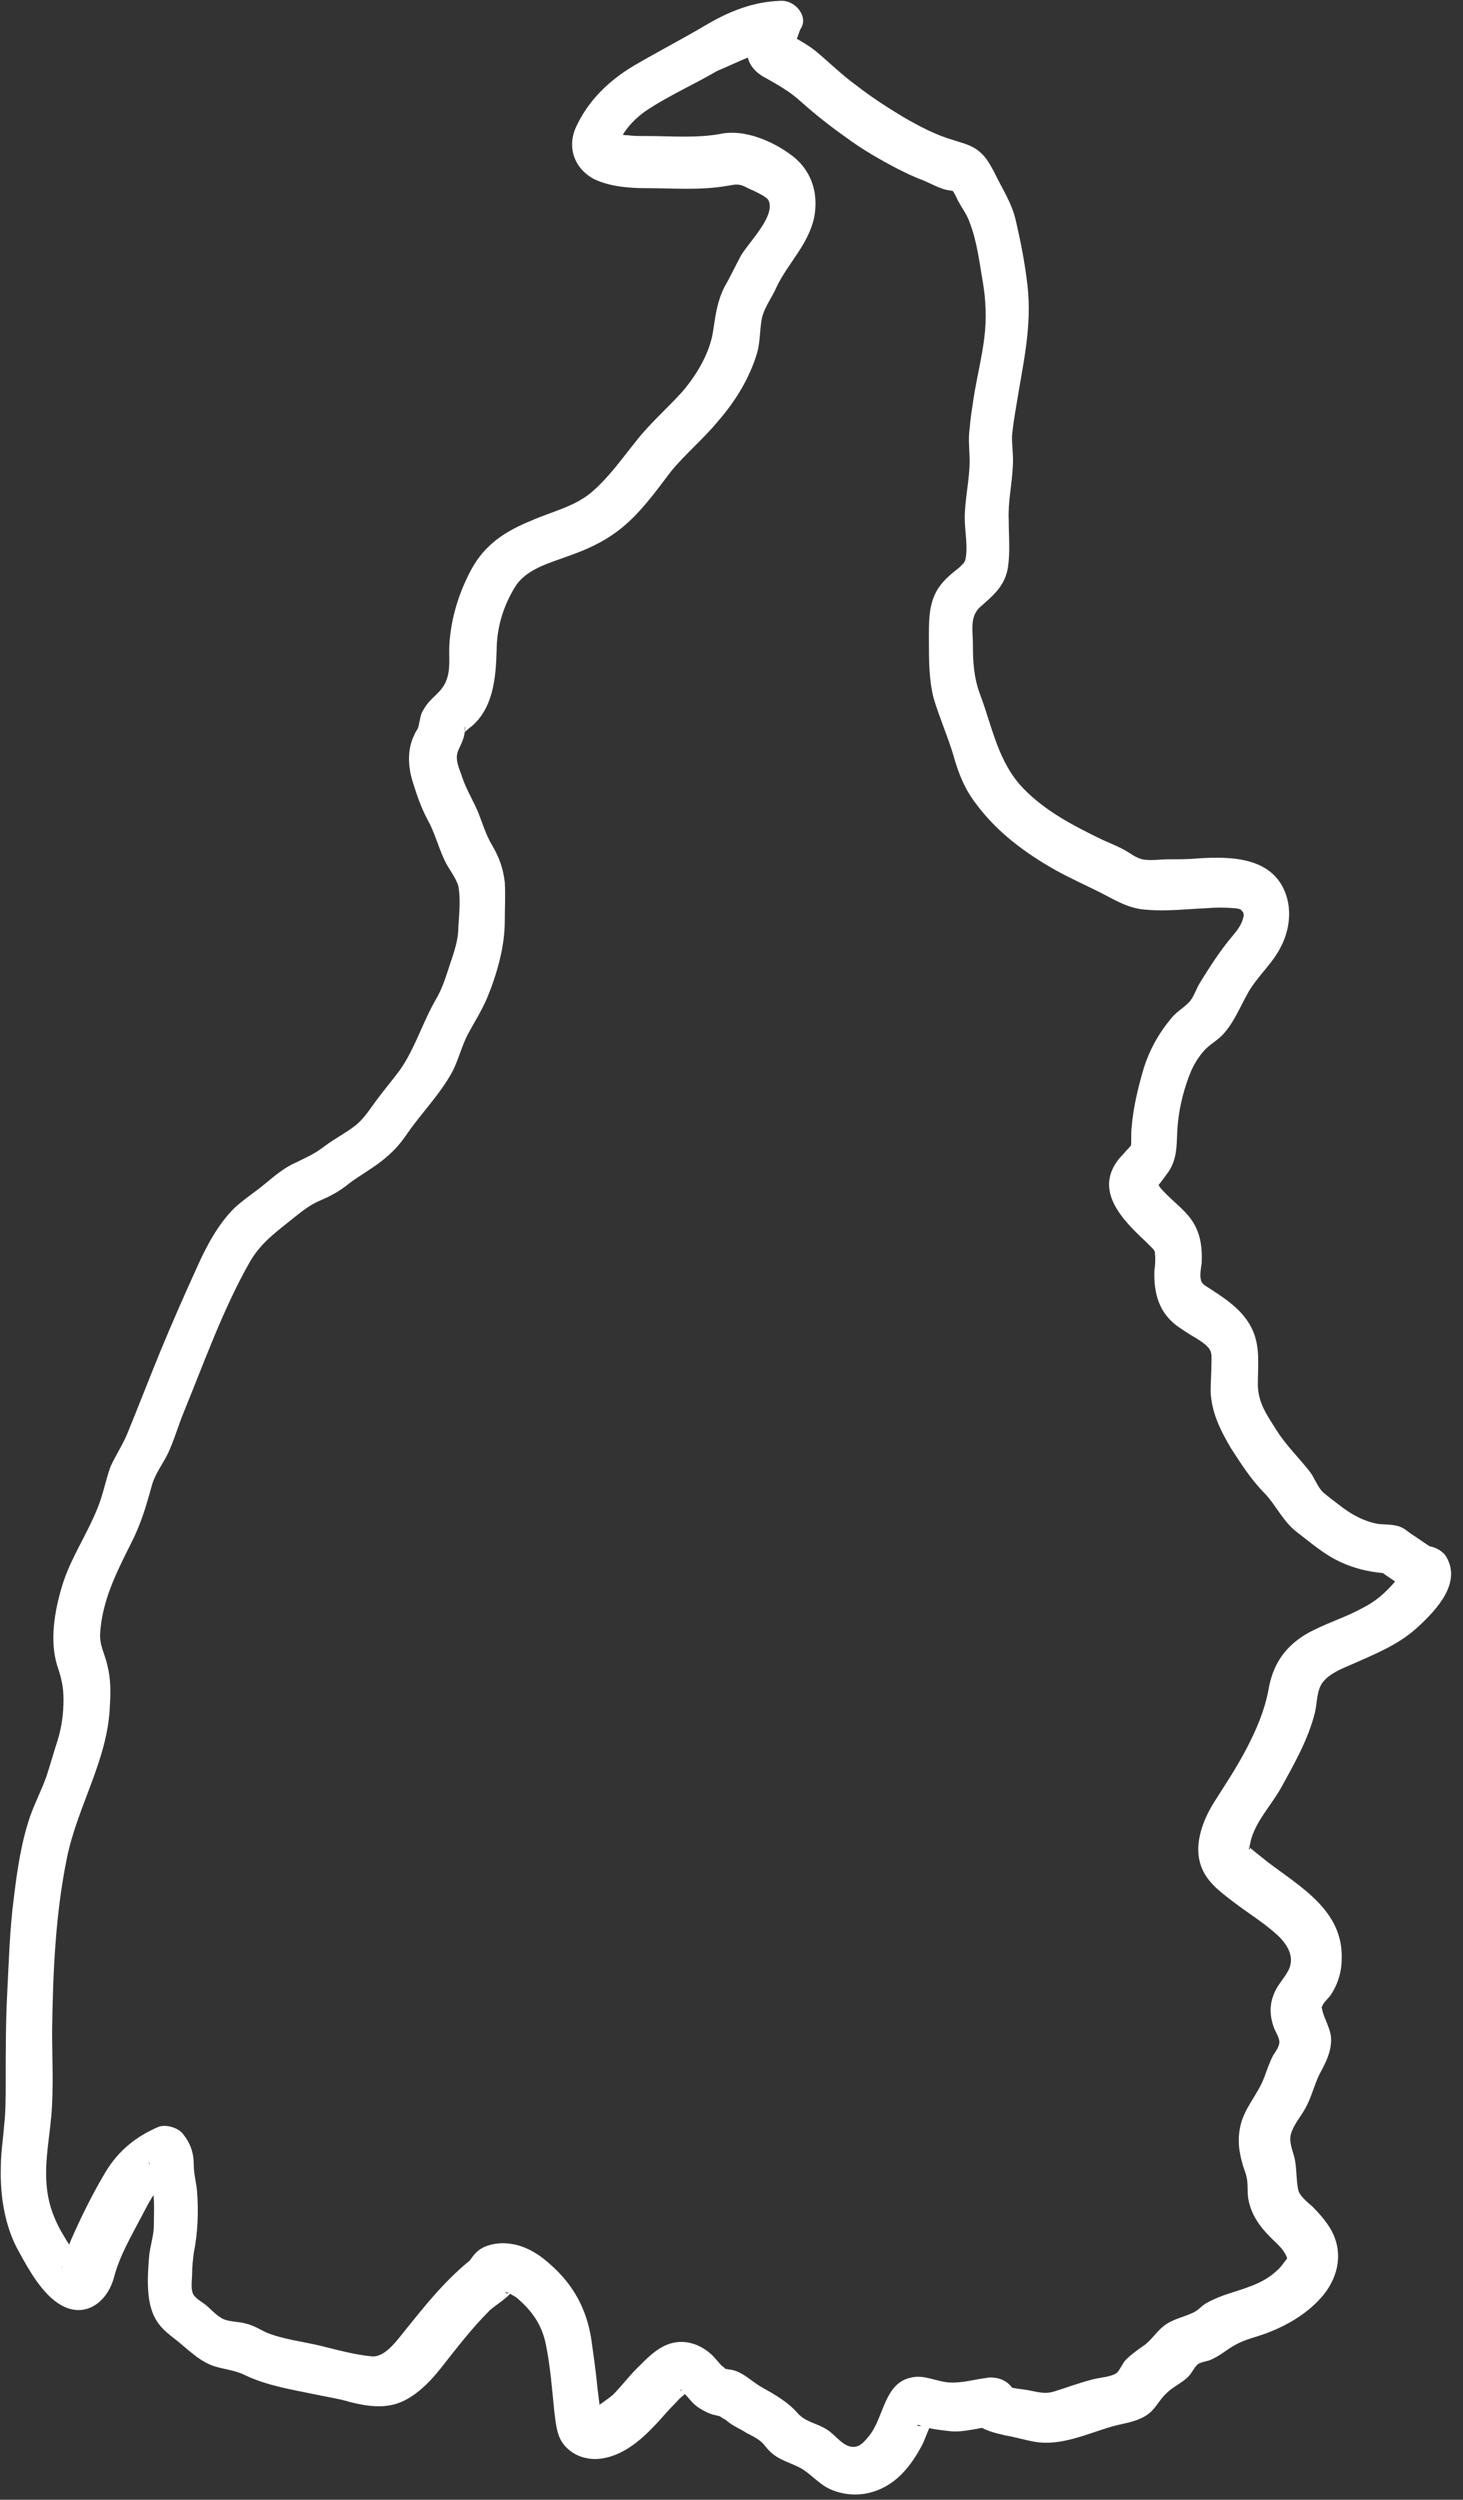 <?xml version="1.0" encoding="UTF-8" standalone="no"?><svg xmlns="http://www.w3.org/2000/svg" xmlns:xlink="http://www.w3.org/1999/xlink" fill="#ffffff" height="306.9" preserveAspectRatio="xMidYMid meet" version="1" viewBox="-0.1 -0.1 179.7 306.9" width="179.7" zoomAndPan="magnify"><rect x="-0.1" y="-0.1" width="179.7" height="306.9" fill="#333333" stroke="none"/><g id="change1_1"><path d="M171.9,194.3c0.3,0.4,0.3,0.5,0.2,0.2c0-0.5,0-1.1,0-1.6c0.1-0.4,0.1-0.2,0,0.1c-0.1,0.2-0.3,0.4-0.5,0.6 c-0.4,0.6-0.9,1.1-1.4,1.6c-0.9,0.9-1.9,1.6-3.1,2.2c-2.2,1.2-4.7,1.9-6.9,3.2c-2.6,1.6-4,3.8-4.5,6.8c-0.5,2.6-1.5,4.9-2.7,7.2 c-1.2,2.3-2.6,4.4-4,6.6c-1.3,2.1-2.4,4.9-1.7,7.4c0.6,2.2,2.4,3.5,4.1,4.8c1.7,1.3,3.5,2.4,5.1,3.8c1.4,1.2,2.6,2.9,1.6,4.7 c-0.6,1.1-1.4,1.8-1.8,3c-0.5,1.3-0.4,2.7,0.1,4c0.3,0.7,0.8,1.4,0.6,2c-0.1,0.5-0.6,1.1-0.8,1.5c-0.4,0.8-0.7,1.7-1,2.5 c-0.8,2.2-2.6,3.9-3,6.3c-0.3,1.5-0.1,2.9,0.3,4.3c0.1,0.5,0.4,1.1,0.5,1.6c0.2,0.8,0.1,1.7,0.2,2.6c0.4,2.5,1.9,4.1,3.6,5.7 c0.6,0.6,0.9,1,1.2,1.7c0.2,0.4,0.2-0.5,0,0c-0.1,0.1,0,0.2-0.1,0.2c-0.4,0.5-0.7,1-1.2,1.4c-1.8,1.7-4.2,2.2-6.5,3 c-0.8,0.3-1.5,0.6-2.2,1c-0.5,0.3-1,0.9-1.5,1.1c-1.2,0.6-2.6,0.8-3.7,1.7c-1,0.8-1.5,1.8-2.6,2.5c-0.7,0.5-1.4,1-2,1.6 c-0.4,0.4-0.7,1.2-1.1,1.6c-0.6,0.5-2.1,0.6-2.9,0.8c-1.6,0.4-3.2,1-4.8,1.5c-1.3,0.4-2.2,0-3.5-0.2c-1.2-0.2-2.4-0.2-3.4-1 c0,1.7,0,3.5,0,5.2c0.1,0,0.2-0.1,0.3-0.1c-0.5,0.1-1,0.3-1.5,0.4c0.1,0,0.2,0,0.3,0c0-2,0-4,0-6c-1.7,0.1-3.3,0.7-5.1,0.6 c-1.6-0.1-3.1-1-4.7-0.6c-3.3,0.7-3.3,4.8-5.1,7.1c-0.5,0.6-1.1,1.4-1.9,1.4c-1.3,0.1-2.3-1.5-3.3-2.1c-1.2-0.8-2.6-0.9-3.6-2 c-1.2-1.4-2.8-2.3-4.4-3.2c-1.3-0.7-2.5-2.1-4.1-2.2c0.4,0.1-0.7-0.2-0.4,0c0.3,0.2-0.4-0.5-0.4-0.4c-0.5-0.5-0.9-1.1-1.5-1.6 c-1.3-1.1-3-1.7-4.8-1.2c-1.7,0.5-3,1.9-4.2,3.1c-1,1-1.9,2.2-2.9,3.2c-0.3,0.3-2.8,2.1-2.8,1.9c0,0,1.5,0.7,1.3,0.8 c0,0-0.1-1-0.1-1c-0.1-0.8-0.2-1.6-0.3-2.4c-0.2-2.1-0.5-4.2-0.8-6.3c-0.6-3.6-2.2-6.5-4.9-8.9c-1.4-1.3-3-2.3-4.8-2.6 c-1.2-0.2-2.4-0.1-3.5,0.4c-1,0.5-1.4,1.2-2,2.1c0.4-0.4,0.7-0.7,1.1-1.1c-3.7,2.8-6.4,6.3-9.3,9.9c-0.8,1-2.1,2.6-3.5,2.5 c-2.1-0.2-4.3-0.8-6.3-1.3c-2.1-0.5-4.6-0.8-6.6-1.6c-0.7-0.3-1.6-0.9-2.5-1.1c-0.9-0.3-2-0.2-2.9-0.6c-0.8-0.4-1.4-1.1-2.1-1.7 c-0.5-0.4-1.3-0.8-1.6-1.4c-0.3-0.7-0.1-1.8-0.1-2.5c0-0.9,0.1-1.7,0.2-2.5c0.5-2.5,0.6-5.1,0.4-7.6c-0.1-1.1-0.4-2.1-0.4-3.2 c0-1.5-0.4-2.7-1.4-3.9c-0.6-0.7-2-1.1-2.9-0.8c-2.8,1.2-4.9,2.9-6.5,5.5c-1.5,2.5-2.9,5.3-4.1,8c-0.5,1.1-0.8,2.1-1.1,3.3 c0,0-0.2,0.5-0.2,0.6c-0.1-0.6,1.5-0.6,1.3-0.6c1.7-0.3,1.2,0.1,1-0.4c-0.1-0.1-0.4-0.5-0.5-0.6c-1.6-2.3-3-4.5-3.5-7.3 c-0.6-3.3,0.1-6.5,0.4-9.8c0.3-3.5,0.1-7,0.1-10.5c0.1-7.1,0.4-14.2,1.8-21.1c1.3-6.5,5.1-12.2,5.3-18.9c0.1-1.6,0.1-3.2-0.3-4.8 c-0.3-1.4-1-2.5-0.9-4c0.2-3.1,1.3-5.9,2.6-8.6c0.7-1.5,1.5-2.9,2.1-4.4c0.7-1.7,1.2-3.5,1.7-5.3c0.4-1.3,1.3-2.5,1.9-3.7 c0.8-1.7,1.3-3.5,2-5.2c2.5-6.1,4.8-12.6,8.1-18.4c1.4-2.4,3.3-3.7,5.4-5.4c1-0.8,2-1.6,3.2-2.1c1.4-0.6,2.5-1.2,3.7-2.2 c1.1-0.8,2.3-1.5,3.4-2.3c1.5-1.1,2.6-2.2,3.6-3.7c1.8-2.6,4.1-4.9,5.6-7.7c0.7-1.4,1.1-3,1.8-4.4c0.8-1.5,1.7-2.9,2.4-4.5 c1.2-2.9,2.2-6.3,2.2-9.5c0-1.6,0.1-3.2,0-4.8c-0.2-1.7-0.7-3.1-1.6-4.6c-0.7-1.2-1.1-2.5-1.6-3.8c-0.6-1.5-1.5-2.9-2-4.4 c-0.4-1.2-1-2.3-0.5-3.4c0.4-0.9,0.8-1.6,0.8-2.6c0-0.9,0.2,0.5-0.2,0.5c0.1,0,0.9-0.8,1-0.8c2.7-2.3,3-6,3.1-9.3 c0-2.8,0.8-5.5,2.3-7.9c1.4-2.2,4.3-2.9,6.7-3.8c2.8-1,5.2-2.2,7.4-4.3c1.9-1.8,3.4-3.9,5-6c1.8-2.2,4-4,5.8-6.2 c2.1-2.4,3.9-5.3,4.8-8.4c0.4-1.4,0.3-2.9,0.6-4.3c0.3-1.3,1.3-2.6,1.8-3.8c1.4-2.9,3.9-5.2,4.6-8.5c0.6-3.1-0.4-6-3-7.8 c-2.2-1.6-5.5-3-8.3-2.5c-3,0.6-6.3,0.3-9.4,0.3c-0.8,0-1.5,0-2.3-0.1c-0.2,0-0.4,0-0.6-0.1c0.5,0.1-0.1,0-0.2-0.1 c-0.2-0.1-0.5-0.1-0.7-0.2c-0.1,0-0.2-0.1-0.3-0.1c0.3,0.1,0.3,0.1,0,0c0.1,0.1,0.2,0.4,0.1,0.1c0.3,0.7,0.4,0.6,0.5,1.2 c0.1,0.3-0.3,0.6,0,0.3c0.3-0.2,0.4-0.7,0.6-1c0.7-1.2,1.7-2.2,2.8-3c2.8-1.9,6-3.3,8.9-5C90.7,7.5,93,6.1,95.8,6 c-1-1.3-1.9-2.5-2.9-3.8c-0.3,0.9-0.7,1.8-1,2.8c-0.7,2,0.3,3.6,2.1,4.5c1.6,0.9,3,1.7,4.3,2.9c1.8,1.6,3.7,3.1,5.7,4.5 c1.9,1.4,4,2.6,6.1,3.7c1,0.5,2,1,3.1,1.4c1,0.4,2.3,1.2,3.5,1.3c0.1,0,0.6,0.2,0.3,0c-0.2-0.2-0.1-0.1-0.1,0 c0.3,0.4,0.5,0.9,0.7,1.3c0.5,0.9,1.1,1.7,1.4,2.6c0.9,2.3,1.2,4.9,1.6,7.2c0.4,2.3,0.5,4.7,0.2,7c-0.3,2.4-0.9,4.8-1.3,7.3 c-0.2,1.3-0.4,2.6-0.5,3.8c-0.2,1.4,0,2.7,0,4c0,2.3-0.6,4.7-0.6,7c0,1.6,0.4,3.5,0.1,5c-0.1,0.5-0.3,0.6-0.8,1.1 c-1,0.8-1.9,1.5-2.6,2.6c-1.2,1.9-1.1,4.2-1.1,6.4c0,2.4,0,4.8,0.6,7.1c0.7,2.3,1.7,4.6,2.4,6.9c0.6,2.2,1.4,4.2,2.8,6 c2.6,3.5,6,6,9.7,8.1c1.8,1,3.6,1.8,5.4,2.7c2,1,3.6,2.1,6,2.2c2.4,0.2,4.8-0.1,7.2-0.2c1.1-0.1,2.3-0.1,3.4,0 c0.3,0,0.7,0.1,0.9,0.2c-0.2-0.1,0.2,0.4,0.1,0.1c0.2,0.4,0.2,0.6,0.1,0.9c-0.2,0.8-0.7,1.5-1.3,2.2c-1.6,1.9-2.8,3.8-4.1,5.9 c-0.4,0.7-0.7,1.7-1.3,2.3c-0.7,0.7-1.6,1.2-2.2,2c-1.5,1.8-2.6,3.8-3.3,6c-0.7,2.4-1.3,4.8-1.5,7.3c-0.1,0.7,0,1.9-0.1,2.4 c0.1-0.3,0.4-0.3,0.1-0.2c-0.1,0-0.3,0.3-0.4,0.4c-0.4,0.4-0.7,0.8-1.1,1.2c-3.2,3.9,0.3,7.5,3.2,10.2c0.3,0.3,0.6,0.6,0.9,0.9 c0.2,0.2,0.3,0.5,0.3,0.5c-0.1-0.3,0,0.5,0,0.5c0,0.5,0,1.1-0.1,1.6c-0.1,2.2,0.3,4.4,1.8,6c0.7,0.8,1.6,1.3,2.5,1.9 c0.8,0.5,2,1.1,2.5,1.9c0.3,0.5,0.2,1.2,0.2,1.8c0,1.1-0.1,2.2-0.1,3.3c0.1,2.6,1.2,4.8,2.5,7c1.3,2,2.5,3.9,4.2,5.6 c1.4,1.5,2.2,3.4,3.9,4.7c1.7,1.3,3.3,2.7,5.2,3.6c2.1,1,4.2,1.4,6.4,1.5c-0.5-0.1-1-0.3-1.5-0.4c1.1,0.8,2.2,1.5,3.3,2.3 c1.3,0.9,3.3,0.2,4.1-1.1c0.9-1.5,0.3-3.2-1.1-4.1c-0.8-0.5-1.6-1.1-2.4-1.6c-0.3-0.2-0.6-0.5-1-0.7c-0.9-0.5-2-0.4-3-0.5 c-1.7-0.3-3.2-1.1-4.5-2.1c-0.8-0.6-1.6-1.2-2.3-1.8c-0.7-0.7-1-1.7-1.6-2.5c-1.4-1.8-2.9-3.2-4.1-5.1c-1.2-1.9-2.3-3.4-2.3-5.7 c0-2.2,0.3-4.4-0.6-6.5c-1-2.3-3-3.7-5-5c-0.4-0.3-1.1-0.6-1.3-1c-0.3-0.6-0.1-1.6,0-2.3c0.1-2.2-0.2-4.1-1.6-5.8 c-1.1-1.3-2.4-2.2-3.5-3.5c-0.1-0.2-0.3-0.5-0.5-0.6c-0.1-0.1-0.2-0.3-0.2-0.3c0.1,0-0.1,1.1-0.1,1.1c0.3,0,1.3-1.4,1.5-1.7 c1.7-2.1,1.2-4.2,1.5-6.6c0.2-2,0.8-4.3,1.6-6.2c0.4-0.9,0.9-1.7,1.5-2.4c0.6-0.7,1.3-1.1,2-1.7c1.6-1.4,2.5-3.8,3.6-5.7 c1.2-2,3-3.5,4-5.6c0.9-1.8,1.2-3.9,0.7-5.8c-1.4-5.1-6.8-5.2-11.1-4.9c-1.1,0.1-2.2,0.1-3.4,0.1c-1.1,0-2.3,0.2-3.3,0 c-0.8-0.2-1.4-0.7-2.1-1.1c-0.9-0.5-1.9-0.9-2.8-1.3c-3.5-1.7-7-3.5-9.7-6.3c-3.1-3.2-3.8-7.5-5.3-11.5c-0.8-2.1-0.9-4.1-0.9-6.2 c0-1.6-0.4-3.3,0.8-4.5c1.7-1.5,3.1-2.6,3.5-4.9c0.3-2,0.1-3.9,0.1-5.9c-0.1-2.2,0.4-4.3,0.5-6.5c0.1-1.2-0.1-2.5-0.1-3.7 c0.1-1.2,0.3-2.4,0.5-3.6c0.8-5.1,2-9.8,1.4-15c-0.3-2.6-0.8-5.2-1.4-7.8c-0.5-2.3-1.7-4-2.7-6.1c-0.5-0.9-0.9-1.7-1.7-2.4 c-1-0.9-2.1-1.1-3.3-1.5c-2.1-0.6-4.2-1.7-6.1-2.8c-2-1.2-4-2.5-5.8-3.9c-1.8-1.3-3.4-2.9-5.1-4.3c-0.9-0.7-1.8-1.2-2.7-1.7 c-0.2-0.1-0.5-0.2-0.7-0.3c-0.1-0.1-0.3-0.2-0.4-0.2c0.1,0,0.3,0.3,0,0c0.3,1,0.5,1.9,0.8,2.9c0.4-1.1,0.8-2.2,1.2-3.3 C99.3,2,97.6-0.1,95.8,0c-3.4,0.1-6.4,1.3-9.4,3.1c-2.9,1.7-5.8,3.2-8.7,4.9c-3,1.8-5.5,4.2-7,7.4c-1.2,2.5-0.3,5.2,2.2,6.5 c1.9,0.9,4.2,1.1,6.3,1.1c3.3,0,6.8,0.3,10.1-0.3c0.7-0.1,0.9-0.2,1.5-0.1c0.5,0.1,0.9,0.4,1.4,0.6c0.5,0.2,1,0.5,1.4,0.7 c0.3,0.2,0.6,0.4,0.7,0.6c0.9,1.9-2.4,5.1-3.4,6.8c-0.7,1.3-1.3,2.6-2,3.8c-0.9,1.8-1.1,3.4-1.4,5.4c-0.4,2.7-2,5.4-3.8,7.5 c-1.9,2.1-4,3.9-5.7,6.1c-1.7,2.1-3.3,4.4-5.4,6.2c-2.1,1.8-4.9,2.4-7.4,3.5c-3.2,1.3-5.7,2.9-7.4,6c-1.5,2.8-2.5,5.9-2.7,9.2 c-0.1,1.5,0.2,3-0.4,4.5c-0.6,1.5-1.9,2-2.7,3.4c-0.5,0.7-0.5,1.4-0.7,2.2c-0.1,0.4-0.3,0.5-0.5,1c-0.9,1.8-0.8,3.9-0.2,5.8 c0.5,1.6,1,3.1,1.8,4.6c0.9,1.6,1.3,3.3,2.1,5c0.5,1.1,1.4,2.1,1.7,3.2c0.3,1.6,0.1,3.4,0,5c0,1.6-0.5,3-1,4.5 c-0.5,1.5-0.9,2.9-1.7,4.3c-1.7,2.9-2.6,6.1-4.5,8.8c-0.9,1.2-1.9,2.4-2.8,3.6c-0.9,1.2-1.6,2.4-2.8,3.3c-1.2,0.9-2.4,1.5-3.6,2.4 c-1.3,1-2.1,1.3-3.5,2c-1.4,0.6-2.6,1.6-3.8,2.6c-1.2,1-2.6,1.9-3.8,3c-2.1,2.1-3.5,4.8-4.7,7.5c-1.5,3.3-3,6.7-4.4,10.1 c-1.4,3.4-2.7,6.8-4.1,10.2c-0.6,1.4-1.4,2.6-2,3.9c-0.6,1.6-0.9,3.4-1.6,5.1c-1.3,3.3-3.4,6.3-4.4,9.7c-0.9,3-1.5,6.6-0.6,9.6 c0.5,1.5,0.8,2.6,0.8,4.2c0,1.8-0.2,3.3-0.7,5c-0.5,1.5-0.9,3-1.4,4.5c-0.6,1.7-1.4,3.2-2,4.9c-1.1,3.2-1.6,6.7-2,10 c-0.5,3.8-0.6,7.6-0.8,11.4c-0.2,3.8-0.2,7.6-0.2,11.4c0,1.7,0,3.5-0.2,5.2C0.3,262.4,0,264.2,0,266c-0.1,3.5,0.5,7.3,2.2,10.3 c1.2,2.2,2.9,5.3,5.2,6.6c3,1.7,5.7-0.4,6.5-3.4c0.7-2.7,2.2-5.2,3.5-7.7c1-1.9,2-4,4.1-4.9c-1-0.3-1.9-0.5-2.9-0.8 c-0.7-0.8-0.3-1-0.3-0.3c0,0.2,0,0.6,0,0.8c0,0.8,0.3,1.6,0.4,2.4c0.2,1.3,0.1,2.7,0.1,4.1c0,1.3-0.5,2.6-0.6,4 c-0.1,1.3-0.2,2.7-0.1,4c0.1,1.5,0.4,2.9,1.3,4.1c0.8,1.1,2,1.8,3,2.7c1.2,1,2.3,2,3.8,2.5c1.3,0.4,2.6,0.5,3.8,1.1 c2.7,1.3,5.9,1.8,8.8,2.4c1.4,0.3,2.8,0.5,4.1,0.9c1.6,0.4,3.3,0.7,4.9,0.4c2.5-0.4,4.7-2.6,6.2-4.5c1.9-2.4,3.8-4.9,6-7.1 c0.7-0.7,2.7-1.8,2.9-2.7c0.2-0.7-0.5,1.1-1,0.4c0.1,0.1,0.4,0,0.5,0.1c0.4,0.3,0.8,0.4,1.2,0.8c1.7,1.5,2.8,3.1,3.3,5.3 c0.6,2.8,0.8,5.7,1.1,8.6c0.2,1.5,0.3,3,1.3,4.1c1,1.1,2.3,1.6,3.8,1.6c2.8-0.1,5.2-2,7-3.9c0.9-0.9,1.6-1.8,2.5-2.7 c0.4-0.4,0.7-0.8,1.1-1.1c0.2-0.2,0.4-0.3,0.5-0.5c0.1-0.1,0.2-0.2,0.4-0.3c-0.3,0-0.6,0.1-0.9,0.1c-0.3,0.2-0.2-0.4-0.1,0 c0,0.2,0.4,0.4,0.5,0.5c0.3,0.3,0.6,0.7,0.9,1c0.5,0.5,1,0.8,1.6,1.1c0.4,0.2,0.7,0.3,1.1,0.4c0.1,0,1.1,0.3,0.7,0.1 c-0.5-0.2,0.4,0.4,0.5,0.4c0.3,0.2,0.5,0.4,0.8,0.6c0.6,0.4,1.3,0.7,1.9,1.1c0.6,0.3,1.2,0.6,1.7,1c0.4,0.3,0.7,0.8,1.1,1.2 c1.2,1.2,2.6,1.4,4,2.2c1.3,0.8,2.2,2,3.7,2.6c3,1.2,6.2,0.4,8.5-1.9c1.1-1.1,2-2.5,2.7-3.9c0.3-0.7,0.6-1.5,0.9-2.2 c0.1-0.2,0.2-0.4,0.3-0.5c0.1-0.1,0.1-0.3,0.2-0.4c-0.4,0.3-0.8,0.6-1.2,0.9c-1.1,0.4-1.2-0.2-0.5,0.1c0.3,0.1,0.7,0.2,1,0.3 c0.9,0.2,1.9,0.3,2.8,0.4c1.8,0.1,3.4-0.5,5.1-0.6c3.9-0.2,3.8-5.7,0-6c-0.8-0.1-1.4,0.2-2.1,0.5c-2.2,1.1-1.6,4,0,5.2 c1,0.8,2.3,1.1,3.6,1.4c1.2,0.2,2.5,0.6,3.7,0.8c3.2,0.5,6.3-1,9.4-1.9c1.4-0.4,2.8-0.5,4.1-1.3c1.2-0.7,1.6-1.9,2.6-2.8 c0.9-0.9,2.1-1.3,2.9-2.3c0.3-0.4,0.6-1,1-1.3c0.4-0.2,0.9-0.3,1.3-0.4c1.3-0.5,2.1-1.3,3.2-1.9c1.2-0.7,2.7-1,4-1.5 c2.6-1,5.1-2.5,6.9-4.7c1.9-2.4,2.4-5.4,0.8-8.1c-0.6-1-1.4-1.9-2.2-2.7c-0.7-0.6-1.5-1.3-1.7-1.9c-0.3-1.1-0.2-2.8-0.5-4.1 c-0.3-1.1-0.8-2.2-0.3-3.3c0.4-1,1.1-1.8,1.6-2.7c0.8-1.4,1.1-2.9,1.8-4.3c0.7-1.3,1.4-2.6,1.4-4.2c0-1.3-0.9-2.6-1.1-3.7 c-0.1-0.5-0.1-0.1,0-0.4c0.2-0.5,0.7-0.9,1-1.3c0.9-1.3,1.4-2.9,1.4-4.5c0.2-5.9-5-8.8-9.1-11.9c-0.6-0.5-1.4-1.1-2.1-1.7 c-0.1,0-0.5-0.5-0.2-0.2c0.2,0.2-0.5-0.2,0.1,0.1c0.2,0.1-0.3,0.6,0-0.1c-0.1,0.3,0.1-0.5,0.1-0.6c0.6-2.5,2.6-4.5,3.8-6.7 c1.6-2.9,3.3-5.9,4.1-9.1c0.3-1.2,0.2-2.8,1-3.8c0.8-1,2.2-1.6,3.4-2.1c2.9-1.3,5.8-2.4,8.2-4.6c2.4-2.2,5.6-5.6,3.4-8.9 C174.9,188,169.7,191,171.9,194.3z"/></g></svg>